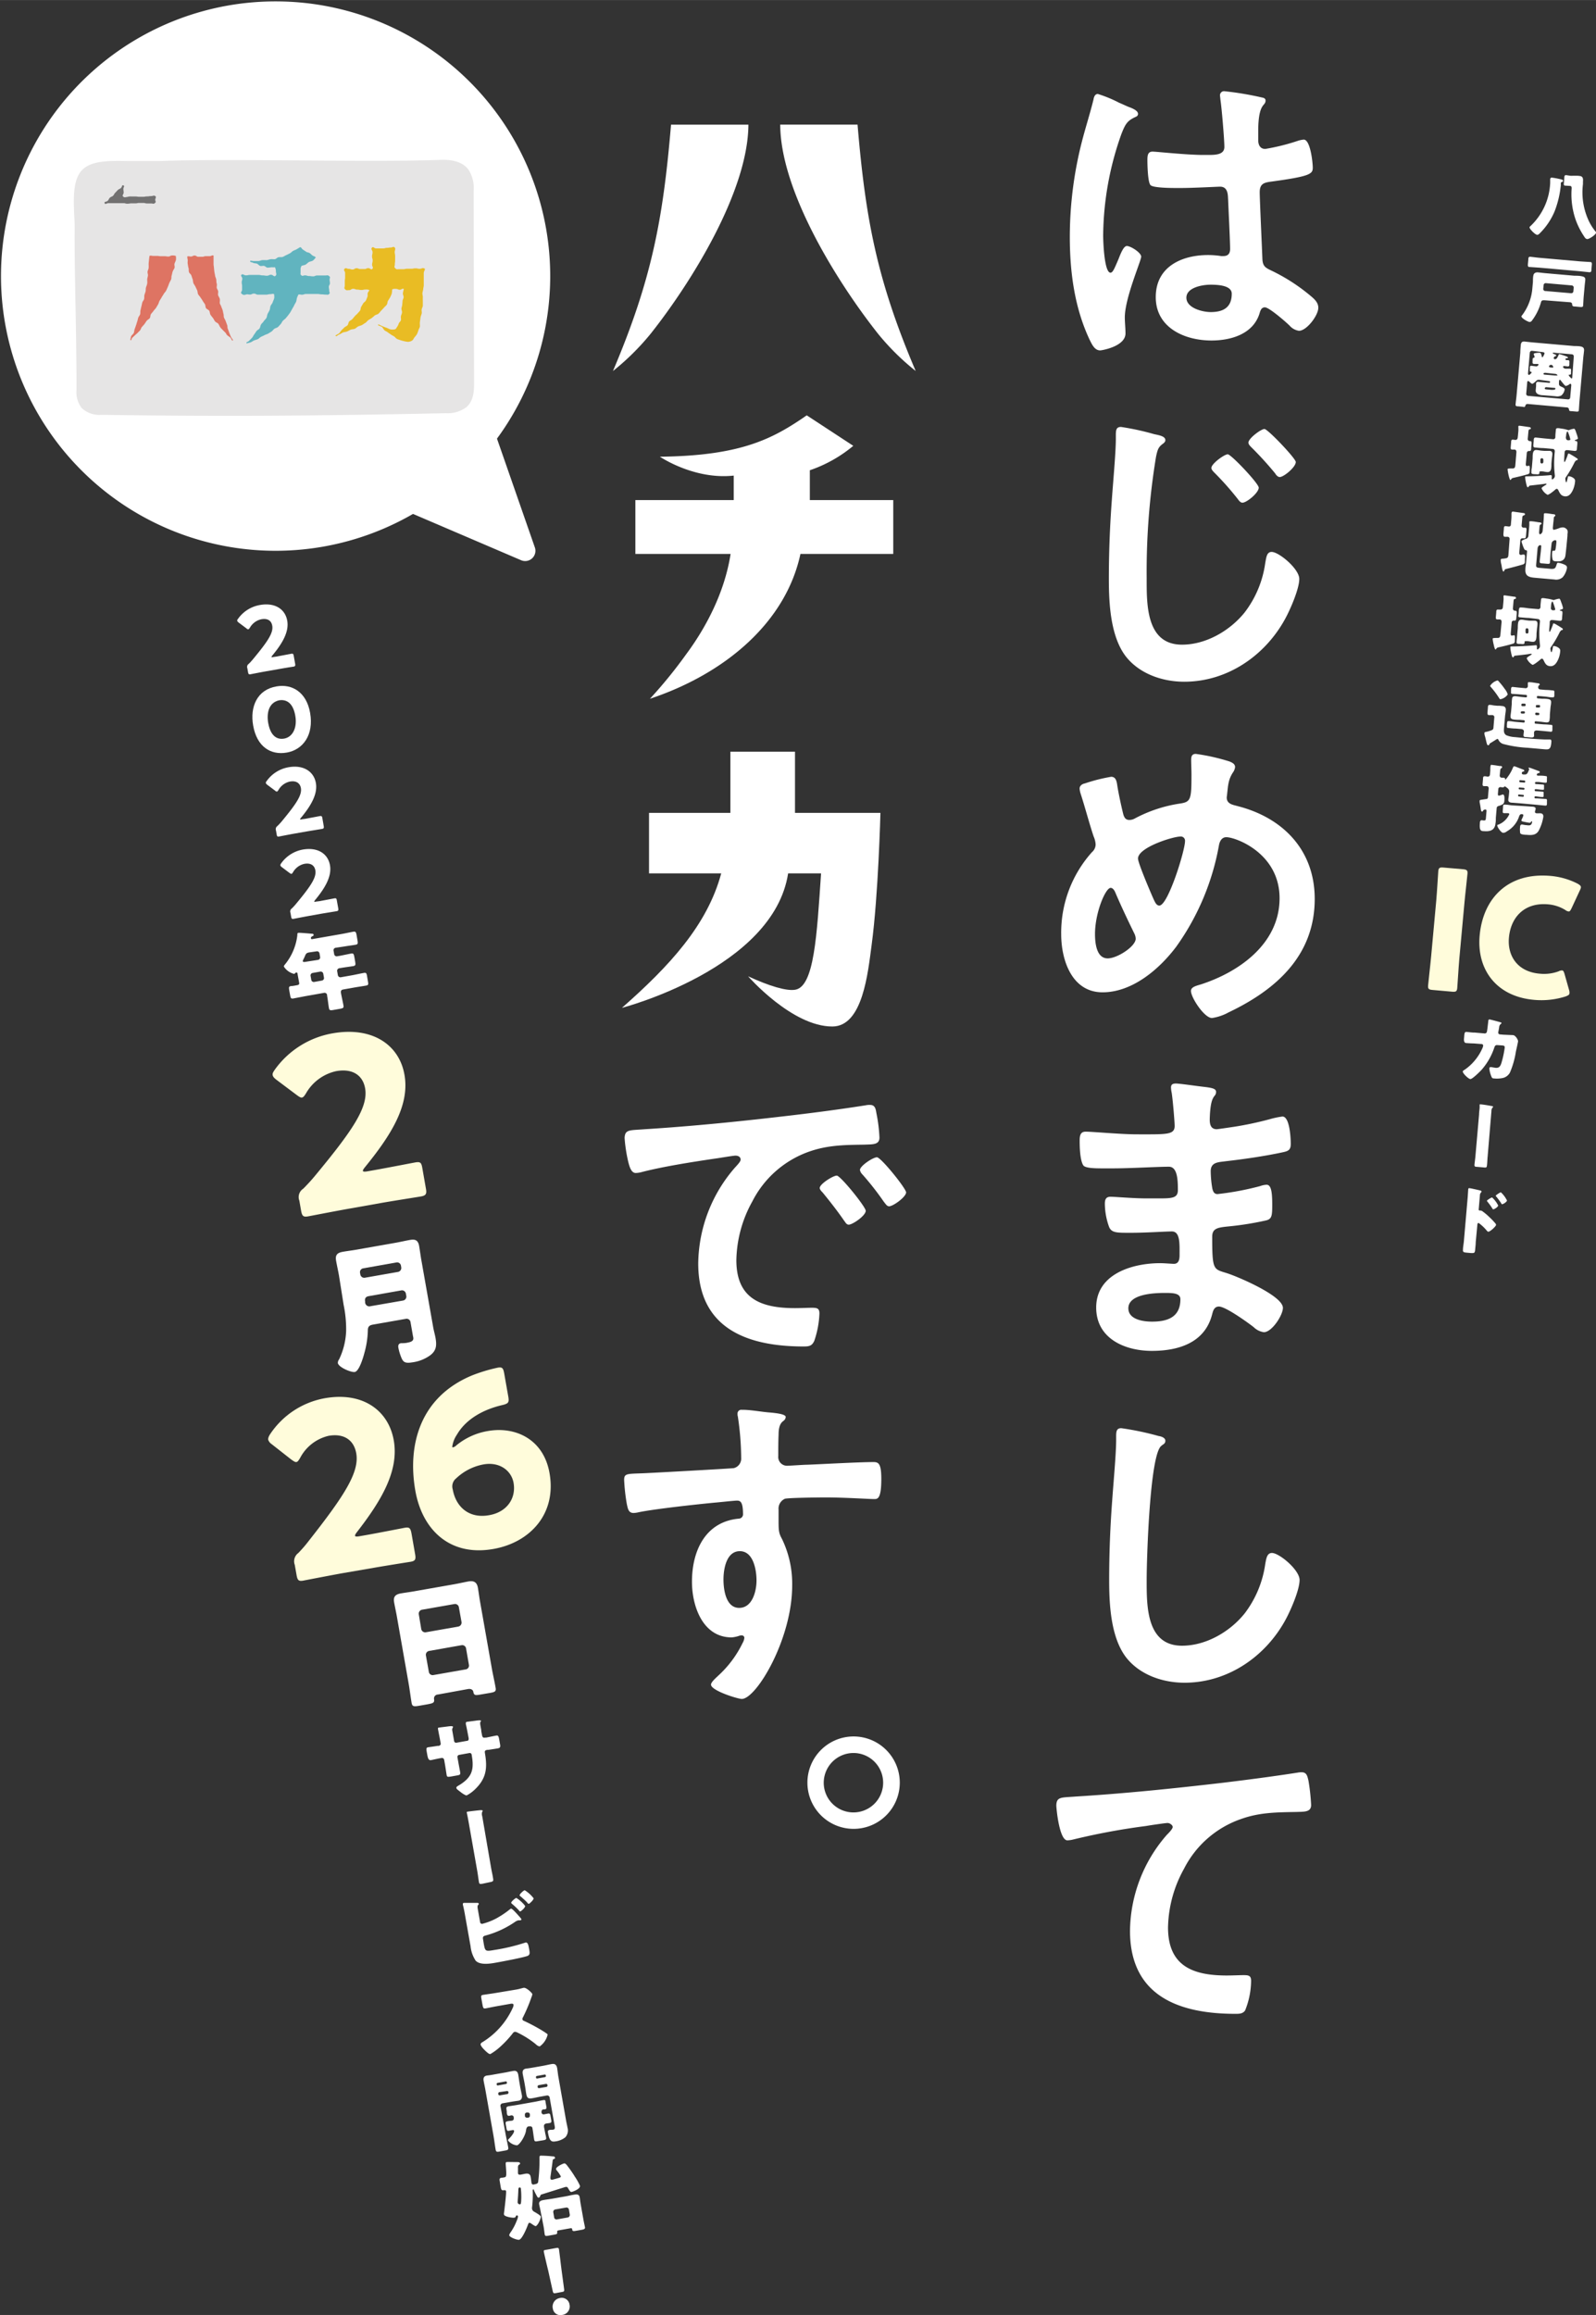 <svg xmlns="http://www.w3.org/2000/svg" width="109.73mm" height="159.11mm" viewBox="0 0 311.05 451.01">
  <rect x="0" y="0" width="311.05" height="451.01" fill="#333333" stroke="none"/>
  <defs>
    <style>
      .cls-1 {
        fill: #fff;
      }

      .cls-2 {
        fill: #fffcdb;
      }

      .cls-3 {
        fill: none;
        stroke: #fff;
        stroke-linecap: round;
        stroke-linejoin: round;
        stroke-width: 4px;
      }

      .cls-4 {
        fill: #e6e5e5;
      }

      .cls-5 {
        fill: #de7463;
      }

      .cls-6 {
        fill: #61b4bf;
      }

      .cls-7 {
        fill: #e9bc24;
      }

      .cls-8 {
        fill: #727171;
      }
    </style>
  </defs>
  <g id="レイヤー_2" data-name="レイヤー 2">
    <g id="レイヤー1">
      <g>
        <path class="cls-1" d="M303.91,34.86c.57.12.74.18.72.37s-.13.17-.27.24a.23.23,0,0,0-.17.2l0,.43a19.21,19.21,0,0,1-1.18,5,13.15,13.15,0,0,1-2.88,4.31c-.14.15-.33.35-.55.33-.37,0-1.51-1.15-1.48-1.46,0-.11.2-.26.27-.33a12.24,12.24,0,0,0,3.75-8.34c0-.3,0-.52,0-.67s.08-.36.32-.34A13,13,0,0,1,303.91,34.86Zm3.11-.63c.29,0,.58,0,.87.05.64.06.67.58.62,1.13l0,.43a13.13,13.13,0,0,0,1,6.89A10,10,0,0,0,310.88,45c.1.12.18.21.17.34,0,.36-1.33,1.26-1.73,1.23a.68.68,0,0,1-.44-.3,14.82,14.82,0,0,1-1.82-3.54,15.17,15.17,0,0,1-.76-6c0-.28,0-.49-.33-.52l-.91-.05c-.29,0-.3-.2-.28-.44l.09-1c0-.5.1-.63.39-.6s.52.09.88.12Z"/>
        <path class="cls-1" d="M301,58.49c-.38,0-.57,0-.68.42a10.48,10.48,0,0,1-1.61,3.35c-.15.22-.33.49-.63.46s-1.61-.73-1.57-1.13a10,10,0,0,0,2.14-5.47l.11-1.22c0-.4,0-.82.08-1.24s.4-.64.89-.6,1,.12,1.52.16l5.6.49c.45,0,.89,0,1.35.09s.81.19.76.75-.1.83-.13,1.23l-.18,2c-.05.58-.06,1.17-.11,1.7,0,.34-.19.35-.69.31l-.85-.08c-.43,0-.58-.08-.59-.38s-.16-.42-.42-.45ZM308,50.92l1.91.12c.34,0,.36.21.32.62l-.07.8c0,.43-.08.6-.43.57l-1.89-.2L300,52.14l-1.9-.13c-.32,0-.35-.19-.32-.58l.08-.86c0-.41.08-.58.41-.55.63.06,1.26.16,1.89.21Zm-1.8,6.2a.4.4,0,0,0,.44-.36l.06-.72a.41.41,0,0,0-.37-.44l-5.06-.44a.4.4,0,0,0-.43.36l-.06.66a.41.41,0,0,0,.43.51Z"/>
        <path class="cls-1" d="M297.77,78.7c-.3,0-.41.08-.51.39s-.26.17-.62.14l-.74-.07c-.4,0-.56-.07-.52-.42.05-.59.14-1.16.19-1.74l.73-8.29c0-.49.05-1,.09-1.47.06-.66.37-.74.79-.7l1.28.14,8.32.73c.42,0,.84,0,1.27.08s.72.26.67.83-.12,1-.16,1.46l-.73,8.34c-.05.56-.07,1.14-.12,1.71,0,.36-.16.38-.59.34l-.79-.07c-.42,0-.53-.07-.54-.33a.42.42,0,0,0-.43-.4Zm6.06-4.13c0,.33,0,.53.3.68s.84.33.81.63a1.88,1.88,0,0,1-.67,1.18,1.91,1.91,0,0,1-1.12.13L300.8,77c-.64,0-1.57-.19-1.5-1l.07-.75c0-.2,0-.38,0-.52s.13-.38.38-.36l.61.07,1.57.14a.16.16,0,0,0,.17-.15v0a.16.16,0,0,0-.14-.17L300.08,74a.74.74,0,0,0-.68.19c-.13.13-.61.58-.78.57s-.46-.3-.58-.43a.35.35,0,0,0-.21-.1c-.13,0-.17.1-.18.21l-.2,2.25a.4.4,0,0,0,.37.43l7.77.68a.39.39,0,0,0,.43-.36l.21-2.35c0-.13,0-.3-.15-.31s-.13,0-.21.08a1.77,1.77,0,0,1-.71.33c-.17,0-.86-.92-1-1.1S304.08,74,304,74s-.14.07-.14.16Zm-5.24-6.23a.4.4,0,0,0-.44.37l-.35,4c0,.13,0,.29.15.31s.22-.06.4-.26l.14-.13s0-.07,0-.09a.11.11,0,0,0-.12-.12c-.22,0-.24-.14-.21-.4l0-.34c0-.33.06-.45.32-.42s.56.07.85.1a.45.45,0,0,0,.4-.14.43.43,0,0,0,.12-.19c0-.1-.08-.12-.16-.13l-.67,0c-.34,0-.36-.17-.33-.5l0-.2c0-.46.07-.47.29-.52a.19.19,0,0,0,.1-.13,1.71,1.71,0,0,0-.12-.41.67.67,0,0,1-.05-.19c0-.22,1.08-.24,1.2-.23s.25.11.38.74c0,.08.06.14.13.14s.39-.64.4-.76-.15-.23-.34-.25Zm2.64,4.29c-.13,0-.39,0-.41.15s.06.18.22.2l2,.17c.44,0,.5,0,.51,0s-.08-.29-.47-.32Zm.17,2.8a.28.28,0,0,0-.34.24c0,.15.16.18.46.2l.87.08c.25,0,.73,0,.75-.2s-.11-.18-.34-.2Zm1.12-3.82c.09,0,.19,0,.2-.11a.18.18,0,0,0-.05-.12.38.38,0,0,0-.39-.3.39.39,0,0,0-.39.29c0,.16.17.2.28.21Zm4.2-2.15a.4.4,0,0,0-.37-.44l-3.53-.31c-.08,0-.19,0-.2.07s.09.13.16.16c.31.1.52.18.51.31s-.13.14-.2.17a.39.39,0,0,0-.28.31.24.24,0,0,0,.24.25c.28,0,.41-.24.47-.34a6.1,6.1,0,0,0,.28-.58c0-.07.05-.08.12-.08s.93.29,1.1.35.57.18.55.35-.08.09-.21.11-.24,0-.25.18.11.18.22.19l.2,0c.33,0,.36.16.33.47l0,.33c0,.33-.06.44-.41.41l-.49-.06c-.2,0-.31,0-.33.15s.22.33.46.36l.86,0c.25,0,.26.14.23.47l0,.32c0,.28,0,.37-.26.38s-.17,0-.17.12.17.27.31.41l.09.11a.18.18,0,0,0,.14.09c.11,0,.12-.12.13-.21Z"/>
        <path class="cls-1" d="M295.54,88.09c0-.27-.07-.48-.37-.51l-.44,0c-.31,0-.33-.18-.29-.58l.07-.83c0-.41.08-.55.39-.52l.43.05c.29,0,.42-.16.46-.43.06-.49.09-.88.13-1.31a6.64,6.64,0,0,0,0-.75.24.24,0,0,1,0-.12c0-.16.14-.16.27-.15s1.46.2,1.75.25c.13,0,.43.06.41.26s-.14.14-.26.19-.18.07-.22.5l-.12,1.31a.41.41,0,0,0,.37.48h.07c.32,0,.33.19.29.65l-.06.69c0,.46-.08.62-.4.59H298a.41.41,0,0,0-.44.41l-.19,2.12c0,.17,0,.38.2.4a3.39,3.39,0,0,0,.41-.06H298c.19,0,.16.56.13.88l0,.17c0,.35-.06.52-.38.61-1.07.31-1.72.45-2.83.71a.61.61,0,0,0-.44.32s-.08.09-.13.09-.19-.31-.32-.88a7.81,7.81,0,0,1-.21-1.2c0-.15.16-.16.61-.17l.38,0c.42,0,.48-.26.52-.65Zm5.29-.8c-.53,0-1.08-.06-1.62-.11-.38,0-.4-.21-.36-.64l.06-.65c0-.6.12-.68.49-.65l1.59.17,1.66.15a.41.41,0,0,0,.48-.41v-.07c0-.45.06-.91.1-1.36,0-.24.18-.33.42-.31.09,0,.24,0,.59.08a6.23,6.23,0,0,1,1.38.3l.07,0a.15.15,0,0,0,.09,0,4,4,0,0,1,1-.27c.19,0,.36.6.45.87a6.64,6.64,0,0,1,.3,1c0,.16-.35.27-.49.31s-.1,0-.11.1.07.09.11.1c.4,0,.4.21.36.73l-.06.63c0,.44-.08.61-.46.58s-.91-.11-1.37-.15h-.12a.4.4,0,0,0-.45.4c-.05.59-.07,1-.1,1.45,0,.25,0,.45.06.46s.13-.11.16-.16c.18-.42.33-.77.48-1.21,0-.12.06-.28.23-.27a2.76,2.76,0,0,1,.48.25,12.05,12.05,0,0,1,1.1.69.21.21,0,0,1,.14.2c0,.17-.23.15-.26.15s-.28.26-.35.4a22.14,22.14,0,0,1-1.69,2.9.61.61,0,0,0-.12.31c0,.1.08.7.19.71s.28-.89.3-1,0-.21.23-.19a1.75,1.75,0,0,1,1,.46.6.6,0,0,1,.18.56,5.21,5.21,0,0,1-.42,1.65c-.31.65-.75,1.31-1.54,1.24s-1-.6-1.31-1.2c-.06-.12-.13-.24-.28-.26a.42.42,0,0,0-.3.15c-.24.21-1.28,1.08-1.54,1a2.68,2.68,0,0,1-1.14-1.26c0-.14.36-.37.66-.56a1.53,1.53,0,0,0,.23-.15s.08-.06.08-.1-.05-.08-.09-.08h-.12l-.61.09-2.43.28c-.12,0-.19.14-.24.24a.24.24,0,0,1-.17.07c-.1,0-.13-.1-.17-.19a7.38,7.38,0,0,1-.21-.87,6.29,6.29,0,0,1-.13-.93c0-.13.06-.12.52-.13.86,0,3.58-.13,4.4-.23a.19.19,0,0,1,.13,0c.16,0,.15.3.13.5v.13c0,.07,0,.18.11.19s.2-.1.31-.22a.52.52,0,0,0,.18-.36.84.84,0,0,0,0-.28,20.54,20.54,0,0,1,0-4.57c0-.33-.12-.47-.45-.5Zm.12.54c.36,0,.7,0,1,0,.49,0,.63.29.59.76s-.09.66-.12,1l-.06.73c0,.34,0,.67-.06,1s-.24.68-.71.64c-.32,0-.63-.1-1-.13l-.36,0c-.17,0-.19,0-.21.28s-.1.33-.78.27l-.16,0c-.59-.05-.65-.1-.62-.5,0-.17,0-.4.08-.72l.16-1.85c0-.33,0-.67.06-1s.22-.69.69-.65.65.1,1,.13ZM300.21,90a.28.28,0,0,0,.26.29h0a.31.31,0,0,0,.32-.25l0-.47a.29.29,0,0,0-.27-.3h0a.29.29,0,0,0-.31.25Zm5-4.71a.41.41,0,0,0,.39.48c.25,0,.43,0,.45-.19a8.41,8.41,0,0,0-.47-1.42s0-.09-.09-.1-.22.32-.25.66S305.17,85.18,305.16,85.33Z"/>
        <path class="cls-1" d="M294.21,105a.4.4,0,0,0-.37-.43c-.17,0-.39,0-.58,0s-.28-.2-.25-.64l.08-.88c0-.44.08-.57.37-.55l.57.07a.36.36,0,0,0,.43-.36l.09-1.06c.06-.7,0-1.11.05-1.28s.14-.21.31-.2l2,.28c.13,0,.32.07.3.23s-.13.18-.31.26-.19.17-.21.36l-.14,1.6a.39.39,0,0,0,.34.4l.35,0c.27,0,.29.2.25.61l-.07.82c-.05.53-.09.67-.37.64l-.32,0a.39.39,0,0,0-.42.34l-.22,2.5a.34.34,0,0,0,.27.39,1.14,1.14,0,0,0,.41-.07c.06,0,.15,0,.21,0,.26,0,.26.35.21.91l0,.47c0,.3-.1.44-.35.54-.54.18-2.6.72-3.22.87-.36.09-.33.1-.48.41,0,.06-.06.11-.15.1s-.21-.36-.3-.88a5.74,5.74,0,0,0-.12-.63,3.1,3.1,0,0,1-.09-.73c0-.25.25-.24.44-.25.83-.09,1-.12,1.06-.71Zm8,2.51c-.05.66-.07,1.34-.13,2,0,.34-.18.36-.62.32l-.78-.07c-.46,0-.63-.08-.6-.41.06-.68.16-1.35.22-2l.08-.9a.21.21,0,0,0-.18-.25c-.29,0-.51.3-.54.66l-.26,3c-.05.54-.05.7.57.76l2.41.21c.64,0,.78-.12,1-.87.08-.24.09-.34.35-.32a4.11,4.11,0,0,1,1.12.33c.35.15.58.3.54.69a3.82,3.82,0,0,1-.82,1.78,1.88,1.88,0,0,1-1.63.45l-3.75-.33c-1.18-.1-2-.3-1.9-1.71,0-.35.08-.69.11-1l.21-2.38c0-.26-.11-.29-.35-.31s-.73-1.57-.72-1.7.36-.33.76-.46a.68.68,0,0,0,.58-.66l.12-1.39a7.06,7.06,0,0,0,.05-1.1v-.13c0-.18.15-.19.29-.17.45,0,1.18.14,1.63.21.21,0,.48.06.46.24s-.13.15-.22.2-.14.19-.16.34l-.09,1.1c0,.16,0,.42.17.44s.49-.29.52-.65l.18-2c.06-.71.06-1.14.07-1.29s.15-.16.28-.15c.47,0,1,.12,1.52.18.21,0,.44.07.42.25s-.06.11-.14.18a.47.47,0,0,0-.16.33c0,.19-.1,1-.12,1.22l-.06.65c0,.19,0,.39.2.41a6.24,6.24,0,0,0,1-.31,2.11,2.11,0,0,1,.8-.16,1.1,1.1,0,0,1,.85.57,1.65,1.65,0,0,1,0,.73l0,.3c-.06.72-.32,3.46-.42,4-.2.95-1,1.1-1.87,1-.23,0-.52-.06-.6-.31a4.09,4.09,0,0,1-.09-1.4c0-.13,0-.36.2-.34h.19c.2,0,.28,0,.43-1.63,0-.23,0-.4-.17-.42a.75.75,0,0,0-.77.7Z"/>
        <path class="cls-1" d="M292.65,121.18c0-.28-.08-.49-.38-.51-.1,0-.29,0-.43,0-.32,0-.33-.17-.3-.57l.07-.84c0-.4.08-.54.4-.51l.43,0c.29,0,.42-.17.46-.44.05-.49.09-.88.12-1.31a4.94,4.94,0,0,0,0-.75.49.49,0,0,1,0-.11c0-.16.15-.17.28-.15s1.46.2,1.74.25c.13,0,.43,0,.41.25s-.14.15-.26.2-.18.07-.22.5l-.11,1.31a.41.41,0,0,0,.36.48h.07c.32,0,.34.18.3.64l-.06.69c-.05.46-.09.62-.4.59h-.08a.4.4,0,0,0-.44.41l-.18,2.11c0,.17,0,.39.19.41a3.2,3.2,0,0,0,.41-.07.11.11,0,0,1,.08,0c.18,0,.15.56.12.88v.17c0,.34-.06.51-.39.6-1.07.31-1.72.46-2.83.71a.58.58,0,0,0-.43.33s-.08.09-.14.08-.19-.3-.31-.88a7.9,7.9,0,0,1-.22-1.19c0-.16.16-.16.61-.18l.38,0c.42,0,.49-.27.52-.65Zm5.28-.8c-.53,0-1.08-.07-1.61-.11s-.4-.21-.36-.64L296,119c.06-.6.12-.69.49-.65.54,0,1.07.12,1.6.17l1.65.14a.41.41,0,0,0,.49-.41v-.07c0-.44.07-.91.11-1.35,0-.25.17-.33.41-.31a4.1,4.1,0,0,1,.59.08,7,7,0,0,1,1.38.29.08.08,0,0,0,.07,0c.05,0,.06,0,.09,0a4.6,4.6,0,0,1,1-.26c.19,0,.35.6.45.86a6.42,6.42,0,0,1,.3,1c0,.16-.36.27-.49.3s-.11,0-.11.11.06.09.11.09c.4,0,.4.21.35.73l-.05.63c0,.45-.09.62-.46.59s-.92-.11-1.38-.15h-.11a.4.4,0,0,0-.46.39c0,.59-.07,1-.1,1.46,0,.24,0,.44.06.45s.13-.1.16-.16c.19-.42.33-.77.49-1.2,0-.13.05-.29.22-.27a2,2,0,0,1,.49.24c.39.23.74.44,1.1.69a.22.22,0,0,1,.14.2c0,.18-.23.16-.26.16s-.28.26-.35.4a21.39,21.39,0,0,1-1.69,2.89.58.58,0,0,0-.13.31c0,.1.08.7.2.71s.28-.88.29-1,0-.22.24-.2a1.76,1.76,0,0,1,1,.46.62.62,0,0,1,.18.57,4.67,4.67,0,0,1-.42,1.64c-.3.66-.75,1.31-1.54,1.25s-1-.6-1.3-1.21c-.06-.12-.14-.24-.28-.25a.4.4,0,0,0-.3.15c-.24.21-1.29,1.07-1.55,1.05a2.71,2.71,0,0,1-1.13-1.26c0-.14.35-.38.66-.56a1.52,1.52,0,0,0,.23-.16s.08,0,.08-.09-.05-.08-.1-.08h-.11c-.15,0-.47.08-.62.09-.38.06-2.22.26-2.43.28s-.18.14-.24.24a.18.18,0,0,1-.16.07c-.1,0-.14-.1-.18-.19a7.38,7.38,0,0,1-.21-.87,5.05,5.05,0,0,1-.12-.92c0-.13.05-.13.52-.13.85,0,3.57-.14,4.39-.24l.14,0c.15,0,.14.31.13.51v.13c0,.07,0,.17.11.18s.2-.1.31-.22a.54.54,0,0,0,.18-.36,1.27,1.27,0,0,0,0-.28,20.45,20.45,0,0,1,0-4.56c0-.33-.12-.48-.45-.51Zm.13.53c.36,0,.7,0,1,0,.49,0,.62.28.58.76,0,.33-.09.66-.11,1l-.07.73c0,.33,0,.66-.06,1s-.23.67-.7.63c-.32,0-.63-.1-1-.13l-.36,0c-.18,0-.19,0-.22.29s-.1.32-.77.26h-.16c-.59,0-.66-.1-.62-.51,0-.17.05-.4.07-.71l.17-1.86c0-.33,0-.66.06-1s.21-.69.69-.65c.31,0,.64.1,1,.13Zm-.74,2.21a.27.27,0,0,0,.26.3h0a.28.28,0,0,0,.31-.25l0-.47a.29.29,0,0,0-.26-.3h0a.27.27,0,0,0-.31.25Zm4.94-4.71a.41.41,0,0,0,.4.48c.24,0,.43,0,.45-.19a11.19,11.19,0,0,0-.47-1.42s0-.08-.09-.09-.22.31-.25.66S302.28,118.27,302.26,118.41Z"/>
        <path class="cls-1" d="M290.77,142.23a.48.48,0,0,0,.29-.45l.17-2a.4.4,0,0,0-.36-.47l-.64,0c-.34,0-.35-.21-.32-.63l.07-.77c0-.45.08-.62.43-.59.2,0,.54.09.84.12l.55.05c.3,0,.59,0,.88.05.46,0,.83.23.79.76,0,.34-.1.75-.15,1.28l-.19,2.17c-.05.6-.1,1.16.45,1.49a5.06,5.06,0,0,0,1.68.36l2.27.23c1.14.1,2.29.18,3.43.23l1.09,0c.34,0,.32.29.29.62-.12,1.39-.51,1.36-1.45,1.28l-3.16-.28a23,23,0,0,1-4.8-.75,1.56,1.56,0,0,1-.9-.81.22.22,0,0,0-.18-.16c-.11,0-.22.09-.33.16l-.87.54c-.29.17-.32.18-.38.35a.23.23,0,0,1-.25.17c-.18,0-.24-.22-.4-.92-.05-.21-.11-.47-.2-.8a2.12,2.12,0,0,1-.12-.63c0-.2.19-.23.43-.27l.22-.05A8.11,8.11,0,0,0,290.77,142.23Zm1.07-9.67c.14,0,.23.17.42.37a13.75,13.75,0,0,1,1,1.28,3,3,0,0,1,.59,1.08,2.3,2.3,0,0,1-1.42.93c-.13,0-.18-.1-.27-.24a16.26,16.26,0,0,0-1.66-2.2.25.25,0,0,1-.07-.2A2.52,2.52,0,0,1,291.84,132.56Zm9.39,1.85c.47,0,.95.05,1.42.1.26,0,.31.12.28.45l0,.45c0,.37-.08.47-.36.45-.47,0-.94-.11-1.42-.16l-1.44-.12a.17.17,0,0,0-.18.17v.1a.17.17,0,0,0,.15.2l.81.07c.39,0,.78,0,1.17.06s.68.18.64.67c0,.31-.09.66-.12,1l-.12,1.34c0,.34,0,.69-.06,1,0,.47-.3.58-.71.54s-.8-.11-1.19-.14l-.81-.08a.19.19,0,0,0-.19.18v.08a.18.18,0,0,0,.15.21l1.61.14c.46,0,.94.05,1.41.09.29,0,.31.14.28.45l0,.48c0,.31-.07.43-.34.41l-1.42-.14-1.27-.11c-.36,0-.52.16-.54.37s0,.46,0,.68-.19.36-.64.32l-.83-.07c-.45,0-.62-.09-.59-.42s.06-.47.08-.7-.23-.42-.47-.45l-1.14-.1c-.47,0-.95-.06-1.42-.11-.29,0-.31-.15-.28-.45l0-.26c.05-.54.06-.65.38-.62.47,0,.94.11,1.42.15l1.48.13a.18.18,0,0,0,.19-.17v-.09a.17.17,0,0,0-.15-.2l-.79-.07c-.39,0-.8,0-1.19-.06s-.67-.17-.63-.66c0-.32.08-.66.11-1l.12-1.33c0-.35,0-.7.06-1,0-.48.3-.59.73-.55s.79.11,1.19.15l.79.07a.18.18,0,0,0,.19-.17v-.1a.18.18,0,0,0-.16-.21l-1.24-.1c-.47-.05-.95-.06-1.42-.1-.29,0-.31-.16-.28-.46l0-.26c0-.49.06-.66.38-.63s.94.11,1.42.15l1,.09a.41.41,0,0,0,.48-.37c0-.09,0-.19,0-.39a1.77,1.77,0,0,1,0-.24c0-.18.15-.18.29-.17.44,0,1.12.13,1.57.2.25,0,.45.07.44.25s-.07.11-.15.18a.55.55,0,0,0-.14.35c0,.2.1.41.43.44Zm-4.6,4.16a.24.24,0,0,0-.25.2v0a.23.23,0,0,0,.21.25l.36,0a.23.23,0,0,0,.25-.21v0a.22.22,0,0,0-.21-.24Zm.51-1a.18.18,0,0,0,.19-.17v-.12a.18.18,0,0,0-.16-.2l-.46,0a.19.19,0,0,0-.2.17v.12a.19.19,0,0,0,.17.2Zm2.31,1.26a.22.22,0,0,0-.25.19v.05a.24.24,0,0,0,.21.25l.36,0a.24.24,0,0,0,.25-.21v0a.22.22,0,0,0-.21-.24Zm.49-1a.19.19,0,0,0,.21-.17v-.11a.18.18,0,0,0-.17-.2l-.46,0a.18.18,0,0,0-.19.17v.11a.17.17,0,0,0,.15.2Z"/>
        <path class="cls-1" d="M298,149.54c.16,0,1.47.52,1.73.61s.37.12.35.29-.11.14-.2.16c-.29.06-.37.23-.37.33s.11.17.21.18h.19c.44,0,.91,0,1.35.09.26,0,.25.14.22.51l0,.29c0,.39,0,.51-.3.48-.44,0-.9-.11-1.35-.14l-.49,0a.17.17,0,0,0-.17.16v.07a.17.17,0,0,0,.15.18h.11l1.3.09c.2,0,.21.12.19.34l0,.37c0,.26,0,.33-.26.31-.43,0-.86-.09-1.28-.12h-.11a.16.16,0,0,0-.17.14v.07a.18.18,0,0,0,.16.19h.1l1.3.1c.2,0,.2.12.18.33l0,.38c0,.26,0,.34-.26.32-.43,0-.86-.1-1.28-.14h-.08a.21.21,0,0,0,0,.41l.37,0,1.56.1c.35,0,.37.14.34.45l0,.48c0,.31-.07.4-.4.37l-1.56-.15-3.47-.31-1.31-.1c-.37,0-.83-.1-.79-.59,0-.21.07-.5.11-.92l.06-.67c0-.39-.21-.57-.48-.77l-.22-.16a.39.39,0,0,0-.13-.06c-.1,0-.15.06-.2.13a.52.52,0,0,1-.28.05l-.38-.05a.4.4,0,0,0-.43.37l-.08.95c0,.17,0,.33.2.35a3.19,3.19,0,0,0,.66-.22l.13,0c.37,0,.29,1,.27,1.23-.05.57-.27.72-1.11,1a.45.45,0,0,0-.39.46l-.16,1.84c0,.36,0,.71-.07,1.07-.12,1.37-1.05,1.63-2.25,1.53-.56,0-.92-.08-.79-1.58,0-.23.07-.57.37-.55l.36.05c.4,0,.41-.05.46-.64l.1-1.19c0-.15,0-.28-.2-.3a.52.52,0,0,0-.47.22c0,.1-.1.18-.23.17s-.19-.22-.24-.69c-.05-.26-.09-.64-.2-1.12a2.64,2.64,0,0,1,0-.29c0-.1.05-.14.24-.18l1-.15c.22,0,.36-.09.38-.34l.15-1.75a.4.4,0,0,0-.37-.43l-.5,0c-.33,0-.35-.17-.31-.57l.07-.81c0-.42.08-.57.39-.54.16,0,.37.06.52.07a.41.41,0,0,0,.44-.4l.07-.76c0-.33,0-.71.05-.92s.06-.23.22-.21.47.05.73.09l.81.13h.13c.18,0,.38.05.36.22s-.1.18-.21.24-.16.32-.19.71l-.06.66a.4.4,0,0,0,.34.45l.39,0c.16,0,.31.06.32.25s0,.11.08.12a8.21,8.21,0,0,0,1.45-2.35c.06-.13.11-.25.27-.24s.91.34,1.11.4.17.06.24.1c.38.12.59.19.58.35s-.13.16-.22.18a.29.29,0,0,0-.26.29c0,.18.12.25.29.27l.28,0c.4,0,.54-.11.89-1.08C297.85,149.65,297.87,149.52,298,149.54Zm-.78,7.51,1.39.1c.26,0,.71.08.68.43a2.86,2.86,0,0,1-.07.28,2.68,2.68,0,0,0-.07.27c0,.2.12.3.31.31s.44,0,.68,0c.45,0,.69.23.64.72a8.57,8.57,0,0,1-.93,2.73c-.54.83-1.32.84-2.41.74h-.19c-.92-.08-1-.23-1-.57a3.89,3.89,0,0,1,0-.9c0-.27.07-.56.41-.53l.34.06.36.06h.16a1.71,1.71,0,0,0,.73,0,.75.75,0,0,0,.34-.59c0-.14-.06-.18-.09-.18s-.07,0-.09.08-.11.25-.34.23-1-.18-1.27-.24-.29-.17-.28-.27a2.15,2.15,0,0,1,.13-.32,2,2,0,0,0,.24-.63c0-.18-.17-.21-.3-.22a.41.41,0,0,0-.37.14,1.42,1.42,0,0,0-.2.43,5.22,5.22,0,0,1-2.34,2.78,1.2,1.2,0,0,1-.71.29c-.44,0-1.18-1.18-1.16-1.41s.09-.13.26-.21a3.88,3.88,0,0,0,2.08-2c0-.16-.13-.2-.25-.21l-.73,0c-.3,0-.32-.14-.29-.49l.06-.75c0-.34.07-.45.36-.43.48,0,.93.11,1.41.15Zm-.22-2a.18.18,0,0,0-.17-.2l-.77-.07a.19.19,0,0,0-.2.17v0a.2.2,0,0,0,.17.21l.76.06a.18.18,0,0,0,.2-.17Zm-.09-1.2a.2.2,0,0,0,.21-.17v0a.19.19,0,0,0-.17-.2l-.76-.06a.18.18,0,0,0-.21.16v0a.19.19,0,0,0,.17.21Zm-.62-1.86a.16.16,0,0,0-.18.16v.07a.16.16,0,0,0,.14.17l.82.07a.17.17,0,0,0,.18-.14v-.07a.16.16,0,0,0-.14-.19Z"/>
        <path class="cls-2" d="M279.2,192.86c-.75-.06-.93-.21-.87-.89,0-.23.44-3.94.59-5.65l1-10.91c.15-1.72.37-5.45.39-5.67.06-.68.27-.79,1-.73l3.82.33c.75.07.93.22.87.9,0,.22-.44,3.94-.59,5.65l-1,10.91c-.15,1.71-.37,5.44-.4,5.67-.06.68-.26.79-1,.73Z"/>
        <path class="cls-2" d="M305.88,193.5c0,.29-.26.43-.74.62a15.5,15.5,0,0,1-6.15.67c-7.35-.64-11.19-5.9-10.62-12.47.63-7.25,5.46-12.41,13.8-11.68a14.26,14.26,0,0,1,5.29,1.51c.46.27.67.45.65.74a2.13,2.13,0,0,1-.22.6l-1.6,3.45c-.24.47-.35.65-.58.63a1.34,1.34,0,0,1-.63-.28,7.56,7.56,0,0,0-3.39-1.11c-4.56-.4-7.26,2.49-7.61,6.51-.31,3.49,1.63,6.63,6,7a8.23,8.23,0,0,0,3.69-.46,1.32,1.32,0,0,1,.67-.17c.23,0,.34.22.49.73l.87,3.07A1.69,1.69,0,0,1,305.88,193.5Z"/>
        <path class="cls-1" d="M289.31,201.33a.42.42,0,0,0,.48-.35c.07-.25.23-1.71.27-2.07,0-.18.07-.32.27-.3s1.92.49,2.1.55.21.09.2.16-.05.1-.11.15a.86.86,0,0,0-.34.62c0,.13-.18,1-.18,1a.35.35,0,0,0,.34.43l.7.06,1.82.08c.46,0,1,.86,1,1.19,0,.17-.35,1.68-.42,2a16.89,16.89,0,0,1-1.16,4.1,2.12,2.12,0,0,1-1.42,1.07,5.57,5.57,0,0,1-1.68.08c-.35,0-.41-.12-.53-.41a5.29,5.29,0,0,1-.39-1.54.26.26,0,0,1,.31-.26c.17,0,.57.11.92.14.69.06.92-.31,1.12-.92a19.6,19.6,0,0,0,.65-3c0-.31-.05-.4-.5-.44l-1-.07c-.29,0-.42.17-.5.4a12.55,12.55,0,0,1-2.5,4.41c-.3.33-1.81,1.84-2.2,1.81s-1.5-1.12-1.47-1.47c0-.14.15-.21.4-.37A10,10,0,0,0,289,204c0-.07.06-.2.06-.26a.31.31,0,0,0-.29-.34l-1.57-.12c-.4,0-1.28-.06-1.51-.08s-.41-.3-.37-.8l.06-.69c.05-.56.14-.7.47-.67s.8.09,1.21.12l.3,0Z"/>
        <path class="cls-1" d="M289.93,225.32c-.05.49-.06,1-.1,1.42-.06.68-.08.75-.54.71l-1.45-.13c-.33,0-.5-.06-.48-.39.06-.59.15-1.19.2-1.79l.7-8c0-.45.08-.89.11-1.34,0-.17,0-.38,0-.53s0-.13.14-.12c.39,0,1.8.24,2.16.32.14,0,.33.06.32.16s-.06.11-.12.17a1.06,1.06,0,0,0-.2.68Z"/>
        <path class="cls-1" d="M287.61,242c0,.47-.07.95-.11,1.43-.06.65-.1.75-1,.67l-.66-.06c-.59-.05-.75-.14-.72-.51,0-.58.13-1.13.18-1.71l.72-8.3c.05-.5.09-1.38.13-1.78,0-.19.05-.27.25-.26s1.86.38,2.19.48a.21.21,0,0,1,.15.19.32.32,0,0,1-.1.17.75.75,0,0,0-.21.5l-.24,2.79a.18.18,0,0,0,.15.22c.08,0,.18,0,.25,0a1.23,1.23,0,0,1,.5.28,10.12,10.12,0,0,1,1.17,1,13.33,13.33,0,0,1,1.22,1.28.36.36,0,0,1,.09.24c0,.28-1.18,1.36-1.51,1.33-.13,0-.26-.17-.34-.26a8.46,8.46,0,0,0-1.54-1.44c-.2,0-.24.18-.25.32Zm4.36-7.13c0,.29-.79.74-.93.73s-.16-.13-.22-.21a10.68,10.68,0,0,0-.89-1.23c-.08-.1-.14-.16-.13-.25s.83-.63,1-.62A5.19,5.19,0,0,1,292,234.89Zm1.73-1c0,.28-.76.75-.94.73s-.14-.13-.2-.2a14.85,14.85,0,0,0-.9-1.23c-.09-.11-.15-.16-.14-.24s.82-.65,1-.64A5.35,5.35,0,0,1,293.7,233.88Z"/>
      </g>
      <g>
        <path class="cls-1" d="M53.88,127.91l2.85-.54c.37-.06.45,0,.52.42l.27,1.51c.07.4,0,.51-.34.58-.12,0-2,.31-2.87.47l-2.45.43c-.91.16-2.91.55-3,.57-.36.06-.45,0-.52-.42l-.13-.74a.73.73,0,0,1,.29-.88,11.4,11.4,0,0,0,.81-.89c2.79-3.36,4-5.11,3.75-6.51-.16-1-.9-1.49-2.13-1.27a3.38,3.38,0,0,0-2.22,1.63c-.13.2-.2.3-.3.32s-.21,0-.39-.18l-1.51-1.13c-.16-.13-.25-.22-.27-.34s0-.22.16-.4a6.62,6.62,0,0,1,4.27-2.68c3-.52,4.92.86,5.31,3.06s-1,4.49-2.92,6.8c-.11.15-.15.23-.14.28s.11.07.32,0Z"/>
        <path class="cls-1" d="M60.44,138.88c.75,4.25-1.35,7.17-4.54,7.73s-5.85-1.19-6.56-5.26c-.65-3.65.77-7,4.56-7.63C56.91,133.19,59.73,134.82,60.44,138.88Zm-8.16,2c.41,2.3,1.56,3.31,3.15,3s2.54-2.07,2.12-4.45-1.62-3.24-3.16-3C52.4,136.89,51.92,138.85,52.28,140.92Z"/>
        <path class="cls-1" d="M59.45,159.53l2.86-.54c.36-.06.45,0,.52.42l.26,1.51c.07.39,0,.51-.34.57l-2.87.47-2.45.43c-.91.16-2.91.55-3,.57-.36.07-.45,0-.51-.42l-.13-.73a.75.75,0,0,1,.28-.89c.3-.3.54-.55.82-.88,2.78-3.36,4-5.11,3.75-6.52-.17-.94-.9-1.48-2.14-1.26a3.37,3.37,0,0,0-2.22,1.63c-.12.19-.19.3-.3.31s-.2,0-.38-.18l-1.51-1.13c-.16-.13-.25-.22-.27-.34s0-.22.16-.4a6.62,6.62,0,0,1,4.26-2.68c2.95-.52,4.93.87,5.32,3.06s-1,4.5-2.92,6.81c-.12.15-.16.22-.15.27s.12.07.32,0Z"/>
        <path class="cls-1" d="M62.28,175.56l2.86-.54c.36-.06.44,0,.51.42l.27,1.51c.07.4,0,.51-.34.57l-2.87.47-2.45.44c-.91.16-2.91.55-3,.57-.36.06-.45,0-.52-.43l-.13-.73a.73.73,0,0,1,.29-.88,11.4,11.4,0,0,0,.81-.89c2.79-3.36,4-5.11,3.75-6.51-.16-.95-.89-1.49-2.13-1.27a3.38,3.38,0,0,0-2.22,1.63c-.13.2-.2.3-.3.32s-.2-.06-.39-.18l-1.5-1.13a.69.69,0,0,1-.28-.35.65.65,0,0,1,.16-.39A6.62,6.62,0,0,1,59,165.51c3-.52,4.92.86,5.31,3.05s-1,4.5-2.92,6.81c-.11.15-.15.22-.14.28s.11.06.32,0Z"/>
        <path class="cls-1" d="M65.42,184.64a.48.48,0,0,0-.41.57l.11.63a.5.5,0,0,0,.64.45l.36-.06c.78-.14,1.54-.32,2.31-.46.46-.08.53.1.64.72l.14.8c.11.64.11.83-.35.92-.77.13-1.55.22-2.32.35l-.35.06a.51.51,0,0,0-.47.63l.13.74a.51.51,0,0,0,.56.4l2.2-.39c.77-.14,1.53-.32,2.31-.46.46-.08.53.1.62.65l.17,1c.1.57.1.74-.37.82-.77.14-1.54.24-2.32.38l-2.14.38c-.43.07-.49.35-.42.73.14.8.34,1.6.48,2.4.08.45-.1.53-.72.64l-1.25.22c-.55.1-.78.09-.86-.34-.14-.81-.21-1.62-.36-2.43l0-.14a.5.5,0,0,0-.62-.42l-3.67.65-2.29.44c-.47.08-.53-.09-.63-.65l-.14-.77c-.14-.83-.12-.93.37-1,.24,0,.61-.07,1.14-.17s.41-.35.36-.66L58,189.8c0-.22-.08-.37-.27-.34a.29.29,0,0,0-.18.1.42.42,0,0,1-.23.17,3.26,3.26,0,0,1-2-1.43c0-.14.12-.31.27-.47a11,11,0,0,0,2.36-5.64c0-.3,0-.43.22-.46s2.08.13,2.49.17c.2,0,.43,0,.46.2s-.12.23-.22.28-.34.17-.3.41.23.17.35.15l5.73-1c.73-.13,1.46-.3,2.2-.43.45-.07.52.13.62.68l.17,1c.1.57.1.78-.35.86-.73.13-1.48.21-2.22.34Zm-5.18.91c-.55.1-.64.29-.85.81-.07.17-.18.38-.31.65a.43.43,0,0,0-.06.24c0,.23.35.17.85.08L62,187a.49.49,0,0,0,.39-.56l-.12-.7a.48.48,0,0,0-.57-.4Zm.69,4a.49.49,0,0,0-.4.57l.14.79a.49.49,0,0,0,.57.39l1.51-.27a.49.49,0,0,0,.39-.56l-.14-.79a.51.51,0,0,0-.6-.39Z"/>
        <path class="cls-2" d="M73.4,227.88c2.35-.42,7.23-1.37,7.55-1.42,1-.17,1.18.07,1.36,1.11l.7,4c.19,1,0,1.34-.9,1.51-.31.06-5.22.83-7.58,1.24l-6.48,1.15c-2.4.42-7.69,1.45-8,1.5-.95.17-1.18-.07-1.37-1.11l-.34-1.95a1.94,1.94,0,0,1,.76-2.33c.79-.8,1.42-1.47,2.15-2.34,7.36-8.87,10.56-13.5,9.91-17.21-.44-2.49-2.38-3.93-5.64-3.35a9,9,0,0,0-5.87,4.3c-.33.53-.52.79-.79.84s-.54-.14-1-.47l-4-3c-.43-.34-.66-.58-.72-.9s.09-.58.42-1.06a17.56,17.56,0,0,1,11.27-7.08c7.8-1.37,13,2.29,14,8.09,1.06,6-2.72,11.87-7.71,18-.31.38-.41.58-.39.72s.31.18.86.08Z"/>
        <path class="cls-1" d="M66.06,248.47c-.17-.95-.39-1.9-.56-2.86-.19-1.11.22-1.54,1.29-1.73s1.87-.27,2.8-.44l7.55-1.33c.9-.16,1.82-.38,2.73-.54s1.6-.09,1.82,1.19c.17,1,.29,2,.46,2.91l2.28,12.92c.12.69.32,1.34.44,2,.25,1.41.24,2.48-1,3.43a7.65,7.65,0,0,1-3.56,1.4c-1.36.23-1.74-.08-2.08-.9a10,10,0,0,1-.59-1.95c-.07-.43,0-.8.5-.89.32,0,.9,0,1.35-.12,1.17-.21,1.14-.7,1-1.23l-.49-2.79a.76.76,0,0,0-.87-.61l-6.44,1.13c-.71.13-1,.39-1,1.13a17.68,17.68,0,0,1-.68,4.42c-.21.81-1,3.53-1.87,3.68-.69.12-3.15-.9-3.3-1.75a1.21,1.21,0,0,1,.26-.73,14,14,0,0,0,1.36-5.5,23.28,23.28,0,0,0-.49-5.1Zm4.17-.15a.77.77,0,0,0,.87.61l6.49-1.14a.78.78,0,0,0,.61-.88l-.06-.35a.75.75,0,0,0-.87-.61l-6.49,1.15a.74.74,0,0,0-.61.87Zm8.34,5.05a.78.78,0,0,0,.62-.88L79.1,252a.77.77,0,0,0-.87-.61l-6.38,1.13c-.59.1-.8.46-.69,1.05l0,.16a.82.82,0,0,0,1.07.74Z"/>
        <path class="cls-2" d="M71.72,299c2.24-.4,6.87-1.31,7.17-1.36.9-.16,1.12.08,1.31,1.12l.7,4c.18,1,.06,1.34-.84,1.5-.3.05-5,.79-7.21,1.18L66.7,306.5c-2.28.41-7.3,1.38-7.6,1.44-.91.16-1.13-.08-1.31-1.13l-.34-1.94a2,2,0,0,1,.7-2.32c.75-.79,1.34-1.45,2-2.32,6.92-8.79,9.93-13.39,9.28-17.1-.44-2.49-2.3-3.94-5.4-3.4A8.43,8.43,0,0,0,58.51,284c-.31.52-.48.79-.74.83s-.51-.14-1-.48l-3.82-3a1.66,1.66,0,0,1-.69-.9c0-.27.08-.58.39-1.05a16.26,16.26,0,0,1,10.67-7c7.4-1.3,12.4,2.4,13.42,8.2,1.06,6-2.48,11.83-7.18,17.89-.29.38-.39.58-.36.72s.29.18.81.09Z"/>
        <path class="cls-2" d="M95.1,278.79c5.3-.93,10.84,1.55,12,8.21,1.41,8-3.87,13.53-10.93,14.77-8.65,1.53-13.91-3.9-15.22-11.33-1.56-8.83.82-18.27,11.12-22.51A31.74,31.74,0,0,1,97,266.45c.86-.15,1.07.05,1.26,1.09l.79,4.48c.21,1.18.06,1.39-1,1.68-3.93.88-7.27,2.82-9,5.8a5.46,5.46,0,0,0-.91,2.36c0,.09.06.12.15.11a1.29,1.29,0,0,0,.6-.34A13,13,0,0,1,95.1,278.79ZM88.92,288a2,2,0,0,0-.68,2.18c.58,3.3,3.1,5.76,7.14,5,3.4-.6,5.24-3.26,4.71-6.29-.43-2.4-2.73-4.15-5.87-3.59A10.49,10.49,0,0,0,88.92,288Z"/>
        <path class="cls-1" d="M85.34,330.13a.77.77,0,0,0-.74.93c.09.69-.19.77-1.42,1l-1.38.24c-1.09.19-1.44.2-1.57-.49-.23-1.33-.38-2.67-.62-4L77.36,315c-.16-.93-.38-1.88-.55-2.84-.2-1.14.3-1.56,1.36-1.74s2-.29,2.93-.47l7.23-1.27c1-.17,1.91-.39,2.89-.57s1.69,0,1.91,1.18c.17.95.28,1.92.45,2.85l2.25,12.76c.23,1.33.54,2.62.77,3.95.12.66-.18.8-1,.95l-2,.34c-1,.18-1.24.14-1.36-.58-.06-.29-.39-.62-1.08-.49ZM82.1,317.38A.78.78,0,0,0,83,318l6.33-1.11a.79.79,0,0,0,.62-.88l-.52-2.9a.76.76,0,0,0-.87-.61l-6.33,1.11a.78.78,0,0,0-.61.88Zm1.48,8.35a.75.75,0,0,0,.87.61l6.33-1.11a.75.75,0,0,0,.61-.88l-.56-3.22a.76.76,0,0,0-.88-.61l-6.33,1.12a.76.76,0,0,0-.61.9Z"/>
        <path class="cls-1" d="M85.4,340.14c.17,0,.55-.12.49-.48l-.13-.72c-.13-.72-.29-1.44-.41-2.16,0-.11,0-.17.12-.19.33-.06,1.38-.18,1.82-.24s.95-.11,1,.07a.35.35,0,0,1-.07.2.76.76,0,0,0-.07.55l.35,2a.39.39,0,0,0,.46.35l2.07-.37c.29,0,.35-.3.3-.55-.08-.47-.44-2.32-.54-2.69,0-.06,0-.13,0-.19a.23.23,0,0,1,.21-.27l1.53-.2c.58-.08,1.18-.17,1.21,0s-.26.08-.12.87l.17.94c0,.3.09.6.14.92.09.49.21.62.65.54l.2,0c.42-.09,1.77-.37,1.92-.39.37-.07.48.07.61.86l.13.73c.1.55.11.81-.41.9s-1.22.19-1.83.29l-.2,0c-.48.08-.57.19-.48.69.48,2.84.28,4.83-1.88,6.94a7.08,7.08,0,0,1-1.7,1.25c-.22,0-.8-.36-1.17-.66s-.79-.55-.83-.79.25-.37.7-.64c2.39-1.52,2.78-3,2.3-5.74,0-.26-.17-.48-.47-.43l-2,.36a.4.4,0,0,0-.32.45l.16.89c.12.69.3,1.62.34,1.84.1.59.11.7-.5.81l-1.17.21c-.75.13-.86.1-.93-.27-.12-.7-.21-1.4-.33-2.08l-.16-.91a.44.44,0,0,0-.51-.34l-.33.06c-.65.12-1.3.28-1.73.36s-.6-.35-.71-1l-.11-.61c-.12-.69-.08-.84.31-.9s1.18-.16,1.82-.27Z"/>
        <path class="cls-1" d="M95.73,364c.1.57.23,1.1.32,1.65.14.79.14.87-.4,1L94,367c-.38.06-.59.08-.65-.3-.12-.69-.2-1.4-.32-2.1l-1.64-9.29c-.09-.52-.18-1-.29-1.56l-.13-.62c0-.11,0-.15.13-.17.45-.08,2.12-.27,2.55-.3.17,0,.39,0,.41.09s0,.14-.08.23a1.28,1.28,0,0,0,0,.84Z"/>
        <path class="cls-1" d="M94.27,378.61c.28,1.57.3,1.6,2.13,1.28a37.55,37.55,0,0,0,5.83-1.38l.21-.07c.41-.07.55.53.63,1l.07.35c.13.74.16,1.11-.43,1.3-1,.34-4.79,1.05-6,1.27s-3.12.53-4-.37a6.23,6.23,0,0,1-1-2.82l-1-5.61c-.12-.72-.31-1.77-.5-2.47l0-.13a.21.21,0,0,1,.2-.24c.23,0,2.12,0,2.55,0,.13,0,.31,0,.34.16s0,.13-.09.21-.19.29-.11.74l.47,2.65a.37.37,0,0,0,.45.32,12.46,12.46,0,0,0,2.61-1A17.6,17.6,0,0,0,99.34,372a.83.83,0,0,1,.25-.15c.25-.05,1.25,1.11,1.84,1.78a1.08,1.08,0,0,1,.19.3c0,.13-.14.18-.24.19l-.33,0a1.78,1.78,0,0,0-.68.31,18.69,18.69,0,0,1-5.73,2.65c-.2.06-.57.12-.52.58Zm8.07-7.3c.06.34-.75,1-.91,1.07s-.21-.11-.3-.2a15.3,15.3,0,0,0-1.38-1.3.38.38,0,0,1-.12-.17c0-.27.82-.93,1-.95A6.39,6.39,0,0,1,102.34,371.31Zm1.66-1.48c0,.32-.74,1-.9,1.06s-.23-.1-.46-.35-.79-.74-1.19-1.09c-.07-.05-.16-.12-.18-.19,0-.29.82-1,1-1A6.59,6.59,0,0,1,104,369.83Z"/>
        <path class="cls-1" d="M100.49,387.63a9.1,9.1,0,0,0,1.15-.26l.41-.1c.52-.1,1.66,1,1.7,1.23a1.89,1.89,0,0,1-.16.56,31.4,31.4,0,0,1-1.69,4,.52.52,0,0,0-.08.34.38.38,0,0,0,.3.31,37.07,37.07,0,0,1,3.47,1.84c.19.12.87.54,1,.67a.25.25,0,0,1,.14.18,3.93,3.93,0,0,1-1.53,2.28c-.25,0-.52-.19-.74-.37a.38.38,0,0,0-.11-.11,17.66,17.66,0,0,0-3.42-2.17,1.3,1.3,0,0,0-.6-.19.59.59,0,0,0-.38.27,19.84,19.84,0,0,1-2.28,2.48,11.33,11.33,0,0,1-2.11,1.59c-.31.06-1.09-.75-1.32-1a2.66,2.66,0,0,1-.58-.83c0-.25.17-.39.36-.49a15.18,15.18,0,0,0,5.92-6.71,1.14,1.14,0,0,0,.14-.54c0-.29-.34-.27-.62-.22l-2.55.45c-.75.13-1.52.3-2.29.44-.41.07-.48-.12-.59-.73l-.2-1.12c-.1-.58-.09-.71.31-.78.77-.13,1.55-.22,2.32-.35Z"/>
        <path class="cls-1" d="M97.92,409.78a.47.47,0,0,0-.38.55l1,5.47c.16.87.36,1.72.51,2.57.08.45-.1.52-.69.62l-.95.17c-.55.1-.73.1-.81-.36-.15-.85-.25-1.71-.4-2.59l-1.59-9c-.1-.6-.24-1.18-.35-1.79s.07-1,.73-1.07,1.07-.16,1.63-.26l1.72-.3c.54-.09,1.07-.22,1.59-.31s.94-.05,1.08.75c.1.61.17,1.2.28,1.8l.1.59c.1.52.22,1.05.32,1.58s-.09,1-.73,1.08-1.09.16-1.63.25Zm.69-3.77a.21.21,0,0,0,.18-.23l0-.09a.21.21,0,0,0-.25-.18l-1.56.28a.21.21,0,0,0-.18.25l0,.09a.21.21,0,0,0,.25.16Zm-1.28,1.58a.27.27,0,0,0-.22.31V408a.27.27,0,0,0,.31.22l1.46-.25a.29.29,0,0,0,.22-.32v-.05a.27.27,0,0,0-.31-.22Zm2.79,4.86a.42.42,0,0,0-.49-.33l-.35.08c-.37.06-.44-.15-.51-.55l0-.29c-.13-.75-.14-.89.28-1l1.56-.24,3.67-.65c.52-.09,1-.22,1.55-.31s.45.1.52.53l.08.42c.12.67.12.77-.32.85l-.23,0a.42.42,0,0,0-.34.47l0,.17a.41.41,0,0,0,.49.32l.77-.15c.37-.06.43.11.5.52l.12.65c.08.45.07.61-.33.68l-.64.09a.51.51,0,0,0-.43.37,1.94,1.94,0,0,0,.06.58c.06.32.17.92.24,1.22s.09.43.11.53c.07.42-.07.48-.58.57l-1,.16c-.52.1-.68.09-.75-.33-.12-.7-.19-1.4-.32-2.1,0-.3-.23-.51-.56-.45l-.2,0c-.42.08-.47.59-.5.8-.14,1.08-1.25,2.81-1.77,2.9A2.56,2.56,0,0,1,99,417c0-.12.1-.24.19-.32.28-.26,1.06-1.16,1-1.54,0-.15-.21-.17-.32-.15l-.7.14c-.34.06-.41-.14-.47-.51l-.12-.68c-.08-.45-.07-.59.33-.67s.61-.07.89-.12a.41.41,0,0,0,.33-.47Zm7-3.81a.46.46,0,0,0-.55-.39l-1.34.24c-.52.09-1,.22-1.59.31s-.92,0-1.06-.76c-.1-.54-.16-1.08-.25-1.6l-.1-.58c-.1-.59-.24-1.19-.35-1.79s.07-1,.72-1.07,1.08-.16,1.62-.25l1.69-.3c.53-.1,1.06-.23,1.58-.32s.94,0,1.09.76c.1.6.15,1.2.26,1.8l1.49,8.47c.08.45.19.88.27,1.34a2,2,0,0,1-.41,1.88,3.72,3.72,0,0,1-1.81.79c-.8.14-1.27.13-1.57-1.61-.06-.28-.07-.54.29-.6s.56,0,.79-.07.28-.29.23-.58Zm-4.49,2.93a.4.4,0,0,0-.33.47l0,.2a.39.39,0,0,0,.47.33l.17,0a.4.4,0,0,0,.33-.47l0-.2a.4.4,0,0,0-.47-.33Zm3.58-6.9a.2.2,0,0,0,.17-.24l0-.08a.2.2,0,0,0-.24-.18l-1.5.27a.21.21,0,0,0-.18.25v.08a.21.21,0,0,0,.26.17ZM105,406.23a.27.27,0,0,0-.22.32v.05a.26.26,0,0,0,.31.22l1.39-.24a.27.27,0,0,0,.22-.32v-.05a.26.26,0,0,0-.31-.22Z"/>
        <path class="cls-1" d="M105.26,427.87a.39.39,0,0,1-.28.29c-.18,0-.27-.18-.38-.38s-.41-.76-.5-1-.09-.24-.19-.23-.09.21-.09.28a19.36,19.36,0,0,1-.12,3.14,1.09,1.09,0,0,0,0,.4.76.76,0,0,0,.42.53c.23.13,1.23.7,1.27.92.07.38-.59,1.81-1,1.88-.1,0-.43-.2-.67-.37l-.18-.12a.62.62,0,0,0-.39-.16c-.13,0-.21.27-.26.38-.21.59-1.12,2.82-1.73,2.93-.36.06-1.84-.47-1.91-.87,0-.2.22-.53.33-.68a10.44,10.44,0,0,0,1.11-2.12,2.21,2.21,0,0,0,.1-.24,2.18,2.18,0,0,0,.17-.67.21.21,0,0,0-.28-.15c-.09,0-.14.11-.16.18a.34.34,0,0,1-.29.24c-.42.07-1.9-.2-2-.58a1,1,0,0,1,0-.35c.08-.61.47-3.8.4-4.22,0-.16-.18-.22-.35-.2l-.15,0c-.39.07-.45-.13-.55-.66l-.17-1c-.1-.53-.09-.69.35-.77.21,0,.45-.06.57-.08.38-.07.4-.35.26-2.14-.05-.65-.06-.8.15-.83s1.24,0,1.53,0c.81,0,1,0,1.07.2s-.09.26-.2.33-.22.23-.19.67c0,.21,0,.47,0,.83,0,.05,0,.1,0,.15.06.32.33.3.58.26l.8-.16c.59-.1,1,0,1.1.64.07.38.1.76.16,1.14a.34.34,0,0,0,.42.31c.65-.12.78-.19.87-.47a32.84,32.84,0,0,0,.26-4.65c0-.26,0-.47.21-.5a22,22,0,0,1,2.34.14c.19,0,.43,0,.47.24a.19.19,0,0,1-.14.25c-.23.08-.28.12-.3.29-.12,1-.28,2.09-.43,3.13a1.48,1.48,0,0,0,0,.46c0,.1.13.22.36.18l1-.28c.51-.15.67-.18.64-.4a6.68,6.68,0,0,0-.79-1.14.55.55,0,0,1-.13-.24c0-.25.23-.43.62-.68a4.42,4.42,0,0,1,.91-.43c.25-.05.4.12.56.31a25.15,25.15,0,0,1,1.47,2.08,1.85,1.85,0,0,0,.16.26,10.79,10.79,0,0,1,.94,1.7c.11.62-1.43,1.17-1.63,1.2s-.36-.16-.59-.57-.3-.45-.65-.39l-4.71,1.48C105.36,427.65,105.32,427.72,105.26,427.87Zm-4-1.7c-.23,0-.23.34-.24.42,0,.42-.09,1.83-.13,2.27a1.13,1.13,0,0,0,0,.26.46.46,0,0,0,.44.34c.19,0,.23-.27.26-1a14.25,14.25,0,0,0-.08-2.08A.21.21,0,0,0,101.28,426.17Zm4.06,4.43c-.07-.4-.17-.76-.24-1.15-.11-.65.46-.77,1-.86s1.06-.15,1.58-.24l2.56-.45c.52-.09,1-.22,1.55-.31s1.09-.18,1.2.48c.07.35.1.74.17,1.16l.56,3.16c.1.57.26,1.25.31,1.53s-.12.41-.66.5l-1.14.2c-.45.08-.64.08-.69-.24l0-.06c0-.21-.21-.23-.37-.2l-2.31.41a.28.28,0,0,0-.25.37c.06.32-.12.39-.57.46l-1.11.2c-.5.09-.69.09-.75-.25s-.12-1-.22-1.55ZM108,432a.46.46,0,0,0,.55.39l2.11-.38a.49.49,0,0,0,.39-.55l-.17-1a.48.48,0,0,0-.55-.38l-2.11.37a.48.48,0,0,0-.39.55Z"/>
        <path class="cls-1" d="M108.33,446.75c-.44.08-.52,0-.61-.41l-.87-3.94c-.25-1-.79-3.31-.85-3.65s0-.37.41-.43l2-.36c.37-.07.48,0,.53.27s.33,2.65.49,3.92l.51,3.79c.06.44,0,.52-.43.59ZM111,449a1.66,1.66,0,0,1-1.43,2,1.48,1.48,0,0,1-1.82-1.2,1.7,1.7,0,0,1,1.41-2.1A1.53,1.53,0,0,1,111,449Z"/>
      </g>
      <g>
        <path class="cls-1" d="M220.1,20.87c.52.2,1.69.65,1.69,1.3,0,.39-.26.52-.58.65-1.5.72-1.89,1.3-2.67,3.32A60,60,0,0,0,215,45.9c0,1,.19,7.22,1.43,7.22.45,0,.78-.85,1.43-2.35.32-.71,1-2.85,1.75-2.85s2.8,1.29,2.8,2.08-3.19,8.06-3.19,11.83c0,1,.13,2.08.13,3.12,0,2.53-4.61,3.31-4.94,3.31-1.1,0-1.62-1.23-2.08-2.14-2.92-6.24-3.83-13.14-3.83-20a74.93,74.93,0,0,1,2.27-18.2c.72-2.86,1.63-5.65,2.34-8.51.07-.46.26-1.11.85-1.11A24.79,24.79,0,0,1,218.09,20C218.93,20.35,219.71,20.74,220.1,20.87ZM246,19c.33.06.65.19.65.58,0,.59-.39.72-.71,1.3s-.72,1.76-.72,4.62v1.82c0,.91.39,1.69,1.37,1.69a41.49,41.49,0,0,0,6.5-1.63,5.54,5.54,0,0,1,1-.19c1.3,0,1.76,4.48,1.76,5.46,0,1.23-.46,1.69-8.13,2.73-1.43.19-2.21.45-2.21,2.08,0,1.3.46,11.24.52,12.93s.78,1.83,2.21,2.54a36.09,36.09,0,0,1,7,4.55c.78.65,1.69,1.36,1.69,2.47,0,1.5-2.27,4.49-3.77,4.49a3,3,0,0,1-1.82-1c-.71-.71-4-3.57-4.81-3.57-.65,0-.84.52-1,1-1.17,4.16-5.53,5.46-9.43,5.46-5.2,0-10.85-2.47-10.85-8.45s5.13-8.2,10.2-8.2a16.72,16.72,0,0,1,2.54.2h.45c.91,0,1.3-.52,1.3-1.37,0-1.62-.32-7.8-.39-9.68-.06-.65.07-2.47-1.56-2.47-.52,0-5.13.26-7.73.26h-.85c-1.62,0-4.35-.07-4.94-.52s-.65-4.1-.65-4.94.07-1.63,1-1.63c.78,0,6.57.65,9.95.65h1c1.56,0,3.05-.13,3.05-1.56s-.52-7.67-.78-9.29c0-.2-.06-.46-.06-.65a.79.79,0,0,1,.91-.91A60.57,60.57,0,0,1,246,19ZM235.9,55.46c-1.5,0-4.68.52-4.68,2.53s3.12,2.8,4.74,2.8c2.47,0,4.1-.91,4.1-3.58C240.06,55.52,237.13,55.46,235.9,55.46Z"/>
        <path class="cls-1" d="M224.91,84.57c.91.2,2.21.39,2.21,1.17,0,.26-.13.39-.32.59-1,.71-1.17,1.1-1.5,2.66a137.67,137.67,0,0,0-1.82,23.66c0,5.08-.13,12.94,6.89,12.94,4.68,0,9.36-2.73,12.22-6.3a20.41,20.41,0,0,0,4-9.63c.2-1,.26-2.14,1.24-2.14,1.43,0,5.39,3.31,5.39,5.26s-1.75,5.92-2.66,7.61c-3.9,7.28-11.31,12.42-19.76,12.42-4.29,0-8.78-1.56-11.44-5-2.93-3.9-3.25-10.21-3.25-15q0-7.71.58-15.41c.2-3,.78-9.23.78-11.89v-.72c0-1,.07-1.62,1-1.62A50.34,50.34,0,0,1,224.91,84.57ZM245.32,95c0,1-2.34,2.93-3.18,2.93-.39,0-.72-.46-.91-.72a57.07,57.07,0,0,0-4.55-5.13c-.2-.2-.59-.59-.59-.91,0-.85,2.54-2.67,3.19-2.67S245.32,94.19,245.32,95ZM252.54,90c0,1-2.34,2.93-3.12,2.93-.39,0-.72-.39-.91-.72a66.67,66.67,0,0,0-4.62-5.07c-.26-.26-.58-.58-.58-.91,0-.84,2.47-2.66,3.12-2.66S252.54,89.32,252.54,90Z"/>
        <path class="cls-1" d="M239.6,148.34c.46.19,1.11.45,1.11,1.1a2.31,2.31,0,0,1-.46,1.11c-.91,1.43-.91,2.6-1.1,4.22,0,.13-.07.46-.07.59,0,1.3,1.24,1.43,2.15,1.69,8.9,2.28,15,8.65,15,18.07,0,11-7.48,17.68-16.77,22.1a9.72,9.72,0,0,1-3.25,1.11c-1.5,0-4.1-4-4.1-5.27,0-.78,1-1,2-1.3,7.54-2.47,15.27-8,15.27-16.77S240.84,163.1,239,163.1c-.91,0-1.3.84-1.43,1.56a48.61,48.61,0,0,1-8.32,19.76c-3.32,4.42-8.58,8.9-14.37,8.9-6,0-8.06-6.3-8.06-11.31a23.5,23.5,0,0,1,6-16,2,2,0,0,0,.71-1.5,4.48,4.48,0,0,0-.39-1.56c-.91-2.73-1.62-5.52-2.53-8.32a4,4,0,0,1-.2-1c0-.58.52-.91,1-1a33.69,33.69,0,0,1,5.14-1.3c1,0,1.1,1,1.23,1.89.26,1.56.78,4,1.17,5.52.2.59.46,1,1.17,1a2.24,2.24,0,0,0,1.11-.32,27.14,27.14,0,0,1,8.64-2.86c2.21-.32,2.34-.72,2.34-5.65,0-1-.06-2-.06-2.87,0-.65.13-1.17.91-1.17A39.74,39.74,0,0,1,239.6,148.34Zm-18.52,33.54c-1.3-2.66-2.54-5.26-3.71-8-.13-.33-.45-.91-.91-.91-1,0-3.05,4.81-3.05,9,0,1.69.26,4.74,2.47,4.74,1.88,0,5.46-2.34,5.46-3.83A2.46,2.46,0,0,0,221.08,181.88Zm.71-14.62c0,.84,2.21,6,2.67,7.08.58,1.3.84,2.08,1.49,2.08,1.69,0,5-10.72,5-12.54a.82.82,0,0,0-.91-.91C228.49,163,221.79,165.11,221.79,167.26Z"/>
        <path class="cls-1" d="M234.4,211.71c1.69.2,2.6.33,2.6,1,0,1.24-1.1.13-1.23,5.4,0,.91.19,1.88,1.36,1.88.26,0,2.8-.39,3.25-.45a65.67,65.67,0,0,0,7.09-1.5,16.45,16.45,0,0,1,2.47-.52c1.43,0,1.62,4.23,1.62,5.33,0,1.3-.58,1.43-1.82,1.69-3.38.72-7.41,1.3-10.85,1.69-1.37.2-2.93.13-2.93,1.95a20.84,20.84,0,0,0,.33,3.45c.13.39.26,1,1,1a55.7,55.7,0,0,0,8.32-1.56,4.16,4.16,0,0,1,1.23-.26c.91,0,1.11,1.43,1.11,3.9,0,2.15-.07,2.79-1.24,3.06a59.43,59.43,0,0,1-6.69,1.1c-2.47.26-3.77.26-3.77,2.08,0,6.76.26,6.24,3.05,7.15,2.15.72,10.73,4.36,10.73,6.7,0,1.43-2.15,4.74-3.71,4.74a3.54,3.54,0,0,1-2-1c-1.17-.91-5.46-4-6.76-4-1,0-1.17,1-1.3,1.43-1.37,5.59-6.5,7.21-11.77,7.21s-10.85-2.4-10.85-8.45c0-6.56,7.08-8.64,12.48-8.64.78,0,2.27.13,2.66.13,1.11,0,1.11-1.17,1.11-1.82,0-2.08.13-4.49-1.5-4.49-1.36,0-5,.26-7.8.26s-3.9.07-4.42-1.1a13.5,13.5,0,0,1-.84-4.56c0-.78.19-1.36,1.1-1.36s4.42.32,6.89.32h2.93c2.4,0,3.31-.19,3.31-1.62,0-1.89-.06-4.55-1.75-4.55-2.28,0-7.48.32-11,.32H214.9c-1.75,0-3.38-.06-3.77-.58-.65-1-.71-3.58-.71-4.75,0-.91.06-1.82,1.17-1.82,1.36,0,6.82.52,10,.52,5.72,0,7.34.13,7.34-1.62,0-1-.39-5.4-.58-6.5a5.38,5.38,0,0,1-.13-1c0-.65.39-.78,1-.78C230.18,211.13,233.23,211.58,234.4,211.71Zm-14.49,43.17c0,2.21,2.92,2.6,4.61,2.6,3,0,5.53-.85,5.53-4.36,0-1.23-1.56-1.23-3.06-1.23C225,251.89,219.91,252.08,219.91,254.88Z"/>
        <path class="cls-1" d="M225.82,279.77c.46.06,1.3.32,1.3.91s-.39.65-.78,1c-2.27,1.69-2.86,22.3-2.86,26,0,5.07-.13,12.94,6.89,12.94,4.68,0,9.36-2.73,12.22-6.31a20.6,20.6,0,0,0,4-9.62c.19-1,.32-2.14,1.3-2.14,1.43,0,5.39,3.31,5.39,5.26s-1.75,5.92-2.66,7.61c-3.9,7.28-11.31,12.41-19.76,12.41-4.29,0-8.78-1.55-11.44-5-2.93-3.9-3.25-10.21-3.25-14.95q0-7.71.58-15.41c.2-3,.78-9.23.78-11.89v-.72c0-1,.07-1.62,1-1.62A55.24,55.24,0,0,1,225.82,279.77Z"/>
        <path class="cls-1" d="M209.7,350c9.49-.58,19-1.56,28.47-2.66,4.88-.59,9.88-1.24,14.76-2a3.42,3.42,0,0,1,.78-.06c1,0,1.1.84,1.3,1.62a40.33,40.33,0,0,1,.52,4.75c0,1.43-1.37,1.3-2.86,1.36-3.84.07-7.15.07-10.79,1.37a19.67,19.67,0,0,0-11.12,9.69,24.36,24.36,0,0,0-3.12,11.44c0,7.54,4.88,9.36,11.44,9.36,1.17,0,2.6-.07,3.25-.07,1,0,1.5.07,1.5,1.11a15.65,15.65,0,0,1-1.17,5.78c-.46.65-1.17.65-1.89.65-11.05,0-20.54-3.51-20.54-16.18a28.87,28.87,0,0,1,7.15-18.66c.33-.33,1.17-1.17,1.17-1.56s-.58-.78-1-.78-3.45.45-4.16.58a130.09,130.09,0,0,0-14.37,2.67,5.38,5.38,0,0,1-1,.13c-1.56,0-2.15-6.17-2.15-6.83C205.93,350,206.84,350.23,209.7,350Z"/>
        <path class="cls-1" d="M125.57,220c9.49-.59,19-1.56,28.41-2.67,4.94-.58,9.88-1.23,14.75-2a3.49,3.49,0,0,1,.85-.07c1,0,1.1.85,1.23,1.63a29.52,29.52,0,0,1,.59,4.74c0,1.43-1.37,1.3-2.93,1.37-3.77.06-7.08.06-10.79,1.36a19.79,19.79,0,0,0-11.05,9.69,24.36,24.36,0,0,0-3.12,11.44c0,7.54,4.81,9.36,11.44,9.36,1.11,0,2.54-.07,3.25-.07,1,0,1.5.07,1.5,1.11a18.4,18.4,0,0,1-1,5.33c-.45,1-1,1.1-2.08,1.1-11,0-20.54-3.51-20.54-16.18a28.89,28.89,0,0,1,7.15-18.66c.72-.78,1.11-1.23,1.11-1.56,0-.58-.52-.78-1-.78s-3.44.52-4.09.59c-4.36.65-10.21,1.56-14.37,2.66a4.61,4.61,0,0,1-1,.13c-.91,0-1.24-1.43-1.43-2.14a29.3,29.3,0,0,1-.72-4.68C121.8,220,122.71,220.23,125.57,220Zm43.16,15.86c0,1-2.6,2.73-3.31,2.73-.46,0-.65-.46-.91-.78-1.3-1.89-2.73-3.71-4.16-5.46-.2-.2-.59-.59-.59-.91,0-.78,2.6-2.41,3.32-2.41S168.73,235.12,168.73,235.9Zm7.87-3.58c0,.91-2.54,2.73-3.32,2.73-.45,0-.71-.52-1-.84a55.11,55.11,0,0,0-4.23-5.4,1.55,1.55,0,0,1-.45-.84c0-.78,2.53-2.47,3.31-2.47S176.6,231.54,176.6,232.32Z"/>
        <path class="cls-1" d="M149.62,275.15c1.56.13,3.51.33,3.51.91a1,1,0,0,1-.39.72c-.45.32-1,.84-1,2.73-.06,1.36-.06,2.79-.06,4.16a1.71,1.71,0,0,0,1.88,1.88c.52,0,3.06-.19,3.77-.19,3.19-.13,10.14-.52,12.94-.52,1,0,1.49.39,1.49,3.31,0,4-.78,3.9-1.43,3.9-.91,0-5.78-.32-9.42-.32-1.17,0-7.22.06-7.93.26a2.09,2.09,0,0,0-1.24,2.14v2.28c0,1.82.07,2.34.65,3.38a20,20,0,0,1,2,9.1c0,10.47-7,22.1-9.82,22.1-.78,0-6-1.62-6-2.79,0-.52,1.1-1.43,1.49-1.82a20.91,20.91,0,0,0,4.68-6.31,2.43,2.43,0,0,0,.33-1,.49.49,0,0,0-.46-.46,1.36,1.36,0,0,0-.52.07,6.11,6.11,0,0,1-1.49.32c-5.66,0-7.74-6.11-7.74-10.85,0-6,2.6-11.71,9.17-12.29a.84.84,0,0,0,.78-.78c0-2.4-.46-2.73-1.17-2.73-.52,0-3.51.33-4.29.39-3.38.32-11.77,1.23-14.89,1.88a4.63,4.63,0,0,1-1,.14c-1,0-1.11-.91-1.3-1.76a37.22,37.22,0,0,1-.52-4.68c0-1.3.58-1.17,3.77-1.3,1.75-.07,17-.91,17.61-1a1.91,1.91,0,0,0,1.43-2,55.45,55.45,0,0,0-.65-8.06,1.51,1.51,0,0,1-.06-.52.73.73,0,0,1,.84-.78C146.05,274.63,148.06,275,149.62,275.15ZM141,307.72c0,1.95.46,5.53,3.06,5.53s3.38-3.32,3.38-5.33-.59-5.72-3.25-5.72S141,305.77,141,307.72Z"/>
        <path class="cls-1" d="M175.36,347.3a9,9,0,1,1-9-9A9,9,0,0,1,175.36,347.3Zm-14.82,0a5.79,5.79,0,1,0,5.79-5.78A5.81,5.81,0,0,0,160.54,347.3Z"/>
      </g>
      <g>
        <path class="cls-1" d="M94.62,85.1A51.52,51.52,0,1,0,80.35,97.88l22,9.42Z"/>
        <path class="cls-3" d="M94.62,85.1A51.52,51.52,0,1,0,80.35,97.88l22,9.42Z"/>
      </g>
      <g>
        <path class="cls-1" d="M119.46,72.28c7.55-17.77,9.77-29.56,11.32-48l15.08,0c-.08,13.12-11.33,31-19.05,40.73A48.19,48.19,0,0,1,119.46,72.28Z"/>
        <path class="cls-1" d="M171.11,65c-7.73-9.77-19-27.61-19.05-40.73l15.07,0c1.56,18.48,3.78,30.27,11.33,48A47.69,47.69,0,0,1,171.11,65Z"/>
      </g>
      <path class="cls-1" d="M123.83,107.91V97.42H143V92.65c-7.74.85-14.39-3.68-14.39-3.68,15.92-.18,22.07-3.53,28.62-8.06l9.07,5.94a26.56,26.56,0,0,1-8.47,4.76v5.81h16.26v10.49H156c-2.82,13.21-14.51,23.28-29.33,28.22a90.63,90.63,0,0,0,7.06-8.67c3.72-5,7.47-11.89,8.66-19.55Z"/>
      <path class="cls-1" d="M145.8,190.2c4.15,1.91,7.46,2.9,9.17,2.62,3.72-.6,4.23-10.58,5.05-22.67H153.6c-2.87,18.54-32.39,26.2-32.39,26.2,9.27-8.16,16.64-16.12,19.35-26.2H126.49V158.36h15.86V146.44h12.59v11.92h16.65s-.4,15.92-1.71,25.7c-.72,5.38-1.72,15.92-7.66,15.92C154.36,200,145.8,190.2,145.8,190.2Z"/>
    </g>
    <g id="文字">
      <g>
        <path class="cls-4" d="M44.89,81q-12.57,0-25.07-.19a5.08,5.08,0,0,1-3.91-1.33,5.1,5.1,0,0,1-1-3.54c0-5.12-.08-10.49-.18-15.68s-.21-10.58-.18-15.74c0-.65,0-1.43-.07-2.25-.14-3-.3-6.45,1-8.49,1.53-2.4,4.94-2.51,9.22-2.42H31.2c7.57-.27,17.55-.18,27.2-.11s19.57.16,27.12-.1c1.35-.05,4.17-.15,5.73,1.82a6.6,6.6,0,0,1,1.06,4.23l.08,37.5c0,1.56-.1,3.33-1.42,4.56a6,6,0,0,1-4,1.23C73,80.79,58.92,81,44.89,81Z"/>
        <g>
          <path class="cls-5" d="M25.38,66.21c.1-.25.09-.49.19-.72s.4-.4.5-.63.09-.53.18-.76.17-.49.26-.73.14-.49.23-.73.12-.5.2-.74.3-.45.37-.69,0-.54.07-.78.11-.5.18-.75.1-.5.17-.75.31-.45.36-.7,0-.52.06-.77.18-.48.23-.73,0-.51.08-.76.19-.48.23-.74,0-.51,0-.76.1-.5.14-.76-.1-.52-.07-.78.19-.49.21-.75,0-.51,0-.76.05-.51.07-.77.07-.54.09-.8c.34-.12.38,0,.74,0h.73c.37,0,.37.06.73.06h.73c.37,0,.37.06.74.06s.37-.2.74-.2a1.57,1.57,0,0,1,.74.1c0,.25.06.54,0,.8s-.23.49-.28.75.11.55,0,.8-.28.46-.36.71-.11.51-.19.76,0,.53-.12.78-.25.46-.35.7-.17.49-.28.73-.21.48-.32.71-.34.41-.46.64-.29.43-.41.66-.27.44-.4.66-.17.51-.3.73l-.4.67c-.14.22-.36.39-.5.61s-.34.39-.49.61-.08.57-.23.78-.45.32-.6.52-.29.44-.44.64-.35.39-.51.58-.19.46-.34.64l-.5.51c-.18.18-.37.32-.53.48l-.52.48C25.59,66.1,25.66,66.41,25.38,66.21Z"/>
          <path class="cls-5" d="M42.94,63.76c-.16-.2-.23-.47-.39-.68s-.49-.27-.65-.49-.25-.45-.41-.66-.33-.4-.47-.62-.1-.55-.24-.77-.49-.3-.63-.52-.09-.55-.22-.77-.31-.42-.43-.65-.29-.43-.42-.65-.35-.41-.47-.64-.08-.54-.19-.77-.22-.47-.33-.7-.29-.44-.39-.68-.07-.53-.16-.77-.16-.49-.25-.74-.4-.42-.47-.67,0-.53-.08-.78-.1-.51-.15-.77,0-.52,0-.77a5.46,5.46,0,0,1-.1-.69c.35-.12.34,0,.71,0s.36-.19.73-.19.36.24.73.24.36,0,.73,0,.37-.12.73-.12.37,0,.74,0,.42-.24.76-.12c0,.26,0,.61,0,.86s0,.52,0,.77.06.51.08.77.05.51.08.76.11.51.14.76.18.49.22.74,0,.52.09.77,0,.52,0,.77.23.48.28.73-.07.54,0,.79.26.46.32.71,0,.53,0,.78.22.47.29.72.2.47.27.72.1.5.17.74,0,.52.12.76.25.45.33.7l.27.72c.08.23,0,.52.14.76l.26.72.29.72c.09.23.35.5.45.74-.29.2-.23-.27-.56-.56-.15-.13-.37-.24-.57-.42s-.24-.4-.42-.57-.34-.32-.5-.5S43.09,64,42.94,63.76Z"/>
        </g>
        <path class="cls-6" d="M47.07,57.2c-.26-.24.11-.42.11-.77v-.72c0-.36-.07-.36-.07-.71s.11-.36.11-.72-.41-.54-.15-.77.46.12.87.12.41-.08.81-.08.41,0,.82,0,.4,0,.81,0,.4.09.81.09.41.07.82.07.41-.19.82-.19.58.49.87.2.07-.46.07-.87a1.86,1.86,0,0,0-.18-.79,5.17,5.17,0,0,1-.68,0,6.6,6.6,0,0,1-.75.08c-.25,0-.45-.29-.69-.34s-.54.07-.76,0-.42-.36-.63-.44-.55-.06-.74-.16c-.39-.2-.66-.07-.56-.42.27,0,.51.08.77.07s.54,0,.79,0,.53-.16.79-.18.54,0,.79,0,.53-.13.78-.17.56,0,.81,0,.48-.31.72-.38.57,0,.81-.06.48-.25.72-.35.48-.24.71-.35.41-.34.64-.48.49-.19.71-.33.45-.26.67-.41c.35.11.25.28.55.48l.62.41c.3.2.39.08.7.28s.26.27.57.47.39.09.62.39c-.19.16-.31.41-.56.58s-.53.16-.79.3-.41.39-.68.51-.48.13-.76.23c-.11.31-.18.31-.18.63s0,.33,0,.66-.09.35.17.56.3,0,.7,0,.39.13.78.13.4.06.79.06.4-.17.79-.17h.79l.8,0c.39,0,.45-.13.75.13s.09.31.09.66.06.36.06.72-.21.35-.21.71.07.36.07.72.23.4,0,.65-.32.14-.71.14-.38-.05-.76-.05-.39-.07-.77-.07H60.4c-.39,0-.39,0-.78,0s-.38.14-.77.14-.36-.12-.73,0c-.06.25-.17.37-.24.61s-.08.52-.17.75-.26.45-.36.68-.24.44-.37.67-.24.44-.37.66-.29.42-.44.62-.32.4-.48.59-.4.32-.57.51-.25.47-.43.65-.33.39-.53.56-.49.19-.7.35-.34.39-.55.53-.44.27-.65.4-.49.17-.71.3-.46.21-.69.33-.39.35-.62.45-.49.16-.72.25-.44.29-.68.37-.52.13-.76.21c-.2-.32.2-.19.52-.57.14-.16.35-.32.54-.55s.24-.42.41-.64.27-.41.43-.63.43-.3.59-.51.16-.55.31-.79.37-.39.52-.63.39-.4.52-.64.12-.55.24-.8.27-.47.38-.72.09-.55.18-.8.34-.46.42-.72.22-.51.29-.78,0-.55,0-.82c-.37-.13-.39,0-.78,0s-.4.1-.79.1-.39,0-.79,0l-.78,0c-.4,0-.4-.21-.8-.21s-.39.19-.79.19-.39-.12-.78,0S47.37,57.46,47.07,57.2Z"/>
        <path class="cls-7" d="M73.75,63.18c.27.12.55.27.79.37s.53.21.77.29.53.27.77.32a2.28,2.28,0,0,0,.84,0c.23,0,.33-.28.5-.52a2.39,2.39,0,0,0,.3-.64c.08-.21.36-.39.42-.65s-.06-.5,0-.76.18-.46.21-.72-.13-.5-.11-.76.13-.47.15-.73.05-.49.06-.74.19-.48.21-.73-.16-.51-.14-.76.15-.63.17-.88c-.34-.12-.41.17-.77.17s-.37-.16-.73-.16a1.58,1.58,0,0,0-.75.08,7.52,7.52,0,0,1-.09.83,6.51,6.51,0,0,1-.31.72,7.57,7.57,0,0,1-.42.67c-.13.22-.09.55-.24.77s-.38.38-.55.58-.35.38-.53.57-.33.42-.53.6-.52.19-.72.35-.39.35-.6.5-.45.27-.66.41-.36.41-.59.54-.44.3-.66.42-.52.16-.75.28-.42.35-.66.45-.55.07-.78.17-.47.26-.7.35-.54.11-.77.19-.49.3-.7.37c-.47.15-.56.54-.82.25.19-.17.54-.29.73-.45s.29-.43.47-.6l.54-.53c.18-.17.45-.26.62-.43s.16-.55.33-.74.44-.27.61-.46l.48-.57c.16-.2.38-.34.54-.53s.35-.37.49-.57.1-.54.23-.75.26-.43.38-.64.42-.35.53-.57.19-.47.29-.7,0-.53.07-.76.25-.34.31-.58a1.62,1.62,0,0,0-.76-.1c-.39,0-.39.09-.79.09s-.4-.08-.8-.08-.4-.15-.8-.15-.4.26-.8.26-.47.12-.76-.16-.07-.36-.07-.76,0-.4,0-.8.06-.4.06-.8,0-.4,0-.81-.39-.53-.11-.82.4,0,.79,0,.38.13.77.13.38-.25.77-.25.38.16.77.16h.77c.39,0,.39-.18.77-.18s.51.42.78.14-.05-.41-.05-.81.11-.4.11-.81-.12-.4-.12-.81.1-.41.1-.81-.39-.58-.12-.88.43.14.79.14.36,0,.71,0h.71c.36,0,.36-.11.72-.11s.36-.06.72-.06.55-.28.79,0,0,.47,0,.87.08.4.08.81,0,.4,0,.81-.06.41-.06.81-.21.44.08.73.32.19.72.19.4,0,.81,0,.4-.09.8-.09h.81c.41,0,.41-.08.82-.08s.4.09.81.09.46-.23.85-.09,0,.38-.06.88c0,.23,0,.5,0,.8s0,.51,0,.79,0,.52,0,.8-.09.52-.11.79-.13.52-.15.79.1.54.08.8,0,.54,0,.8,0,.54,0,.8-.2.53-.23.78.07.56,0,.81-.19.5-.23.79-.07.52-.11.8,0,.56,0,.83-.21.51-.28.77-.18.52-.28.76a4,4,0,0,1-.49.64c-.17.22-.25.51-.47.64a1.64,1.64,0,0,1-.79.25,3.93,3.93,0,0,1-.74-.12,7,7,0,0,1-.72-.19c-.23-.09-.48-.15-.7-.26s-.36-.36-.57-.49-.45-.24-.64-.38-.43-.28-.61-.43-.47-.24-.64-.4-.29-.46-.45-.61C74,63.4,73.52,63.46,73.75,63.18Z"/>
        <path class="cls-8" d="M24,38.28c-.26-.24.1-.41.1-.77s-.05-.36-.05-.72.31-.54,0-.68-.21.26-.47.5-.35.16-.61.4-.24.27-.5.52-.17.34-.43.59-.36.14-.62.39-.17.35-.43.6-.73.12-.6.46.38,0,.74,0h.72c.36,0,.36,0,.72,0h.74c.38,0,.38,0,.75,0s.39.11.77.11.39-.07.77-.07h.77c.39,0,.39-.08.77-.08s.39,0,.77,0,.39.1.78.1.38,0,.77,0,.44.17.74-.09.06-.28.06-.62.28-.51,0-.72-.44,0-.82,0-.39.06-.77.06-.39.07-.77.07-.39,0-.77,0-.39-.06-.77-.06l-.78,0a2.17,2.17,0,0,0-.76.09C24.4,38.39,24.28,38.54,24,38.28Z"/>
      </g>
    </g>
  </g>
</svg>
